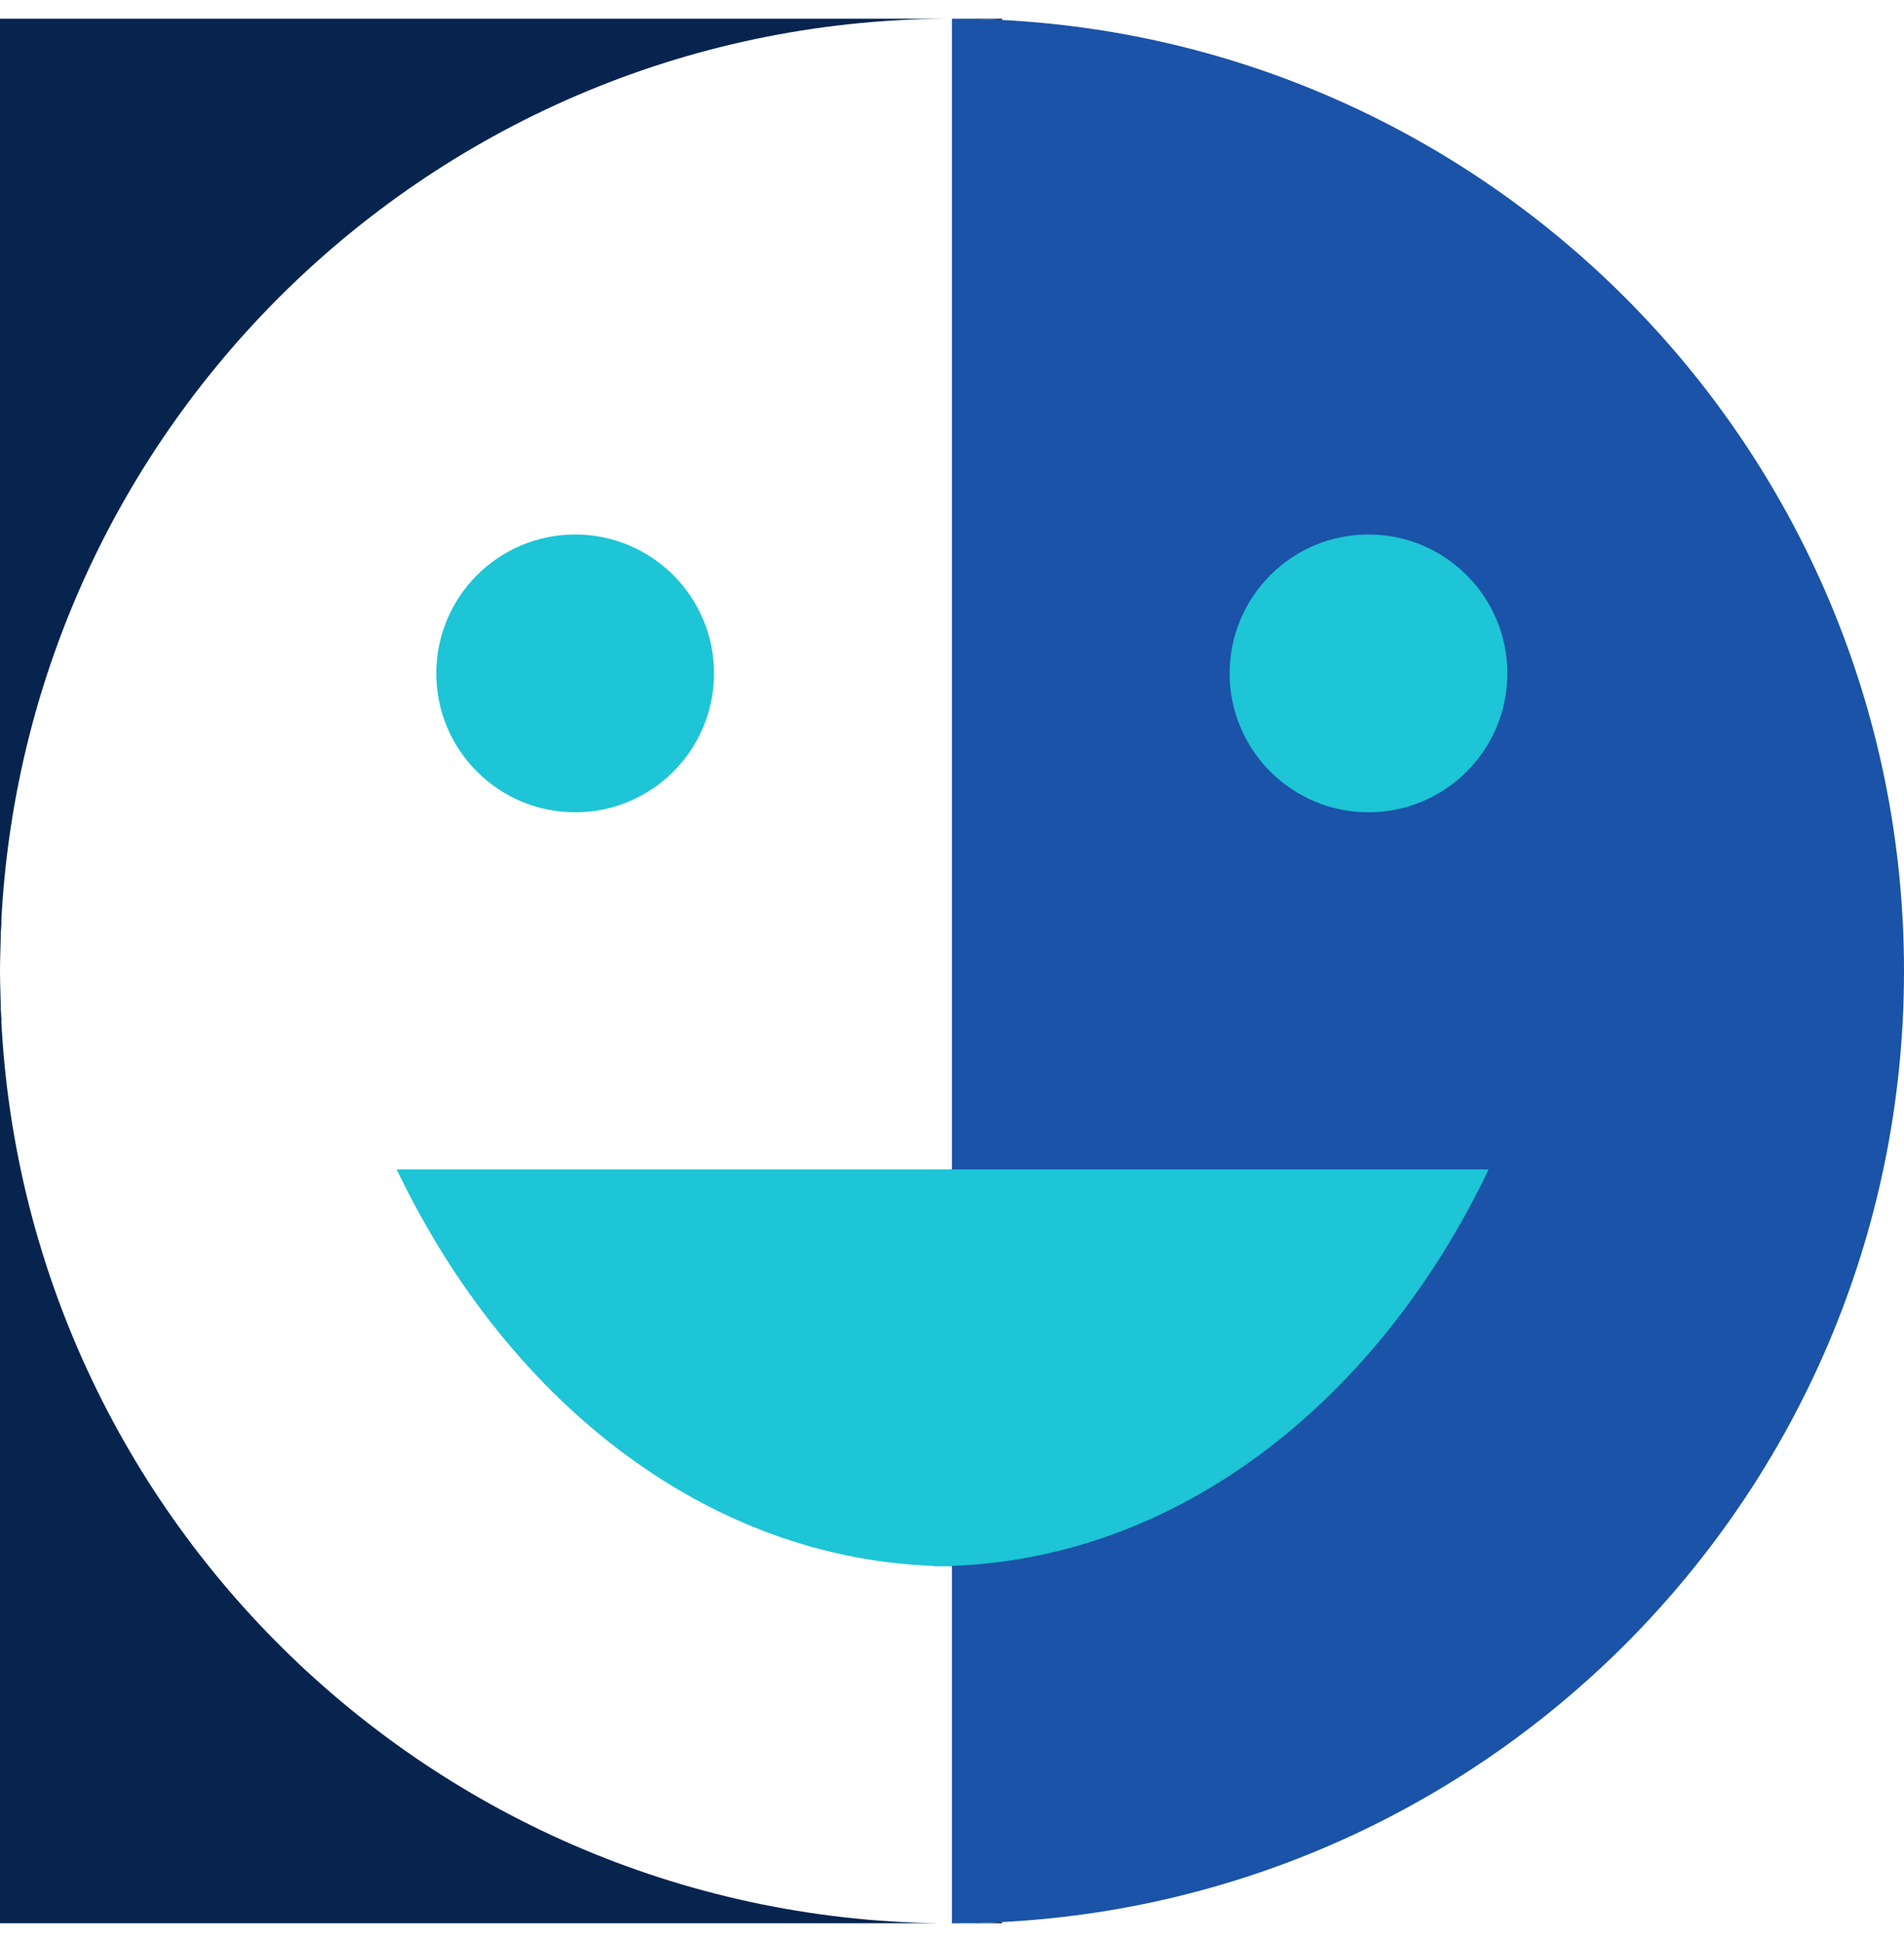 <svg width="51" height="52" viewBox="0 0 51 52" fill="none" xmlns="http://www.w3.org/2000/svg">
<path fill-rule="evenodd" clip-rule="evenodd" d="M26.842 51.465C26.509 51.483 26.174 51.493 25.838 51.498H26.842V51.465ZM25.162 51.498H0V26C0 39.971 11.235 51.317 25.162 51.498ZM0.035 24.656C0.012 25.101 0 25.549 0 26V24.656H0.035Z" fill="#07244F"/>
<path fill-rule="evenodd" clip-rule="evenodd" d="M26.842 0.535C26.459 0.515 26.074 0.504 25.687 0.501H26.842V0.535ZM25.313 0.501H0V26C0 11.979 11.316 0.602 25.313 0.501ZM0.035 27.343C0.012 26.899 0 26.451 0 26V27.343H0.035Z" fill="#07244F"/>
<path fill-rule="evenodd" clip-rule="evenodd" d="M25.498 51.5C25.499 51.5 25.499 51.5 25.5 51.5C39.583 51.5 51 40.083 51 26C51 11.917 39.583 0.5 25.5 0.5C25.499 0.5 25.499 0.5 25.498 0.5V51.5Z" fill="#1A53A8"/>
<circle cx="15.406" cy="18.031" r="3.719" fill="#1DC5D6"/>
<circle cx="36.656" cy="18.031" r="3.719" fill="#1DC5D6"/>
<path d="M25.5 41.937C19.193 41.937 13.671 37.681 10.625 31.312H25.5V41.937Z" fill="#1DC5D6"/>
<path d="M25 41.937C31.307 41.937 36.829 37.681 39.875 31.312H25V41.937Z" fill="#1DC5D6"/>
</svg>
